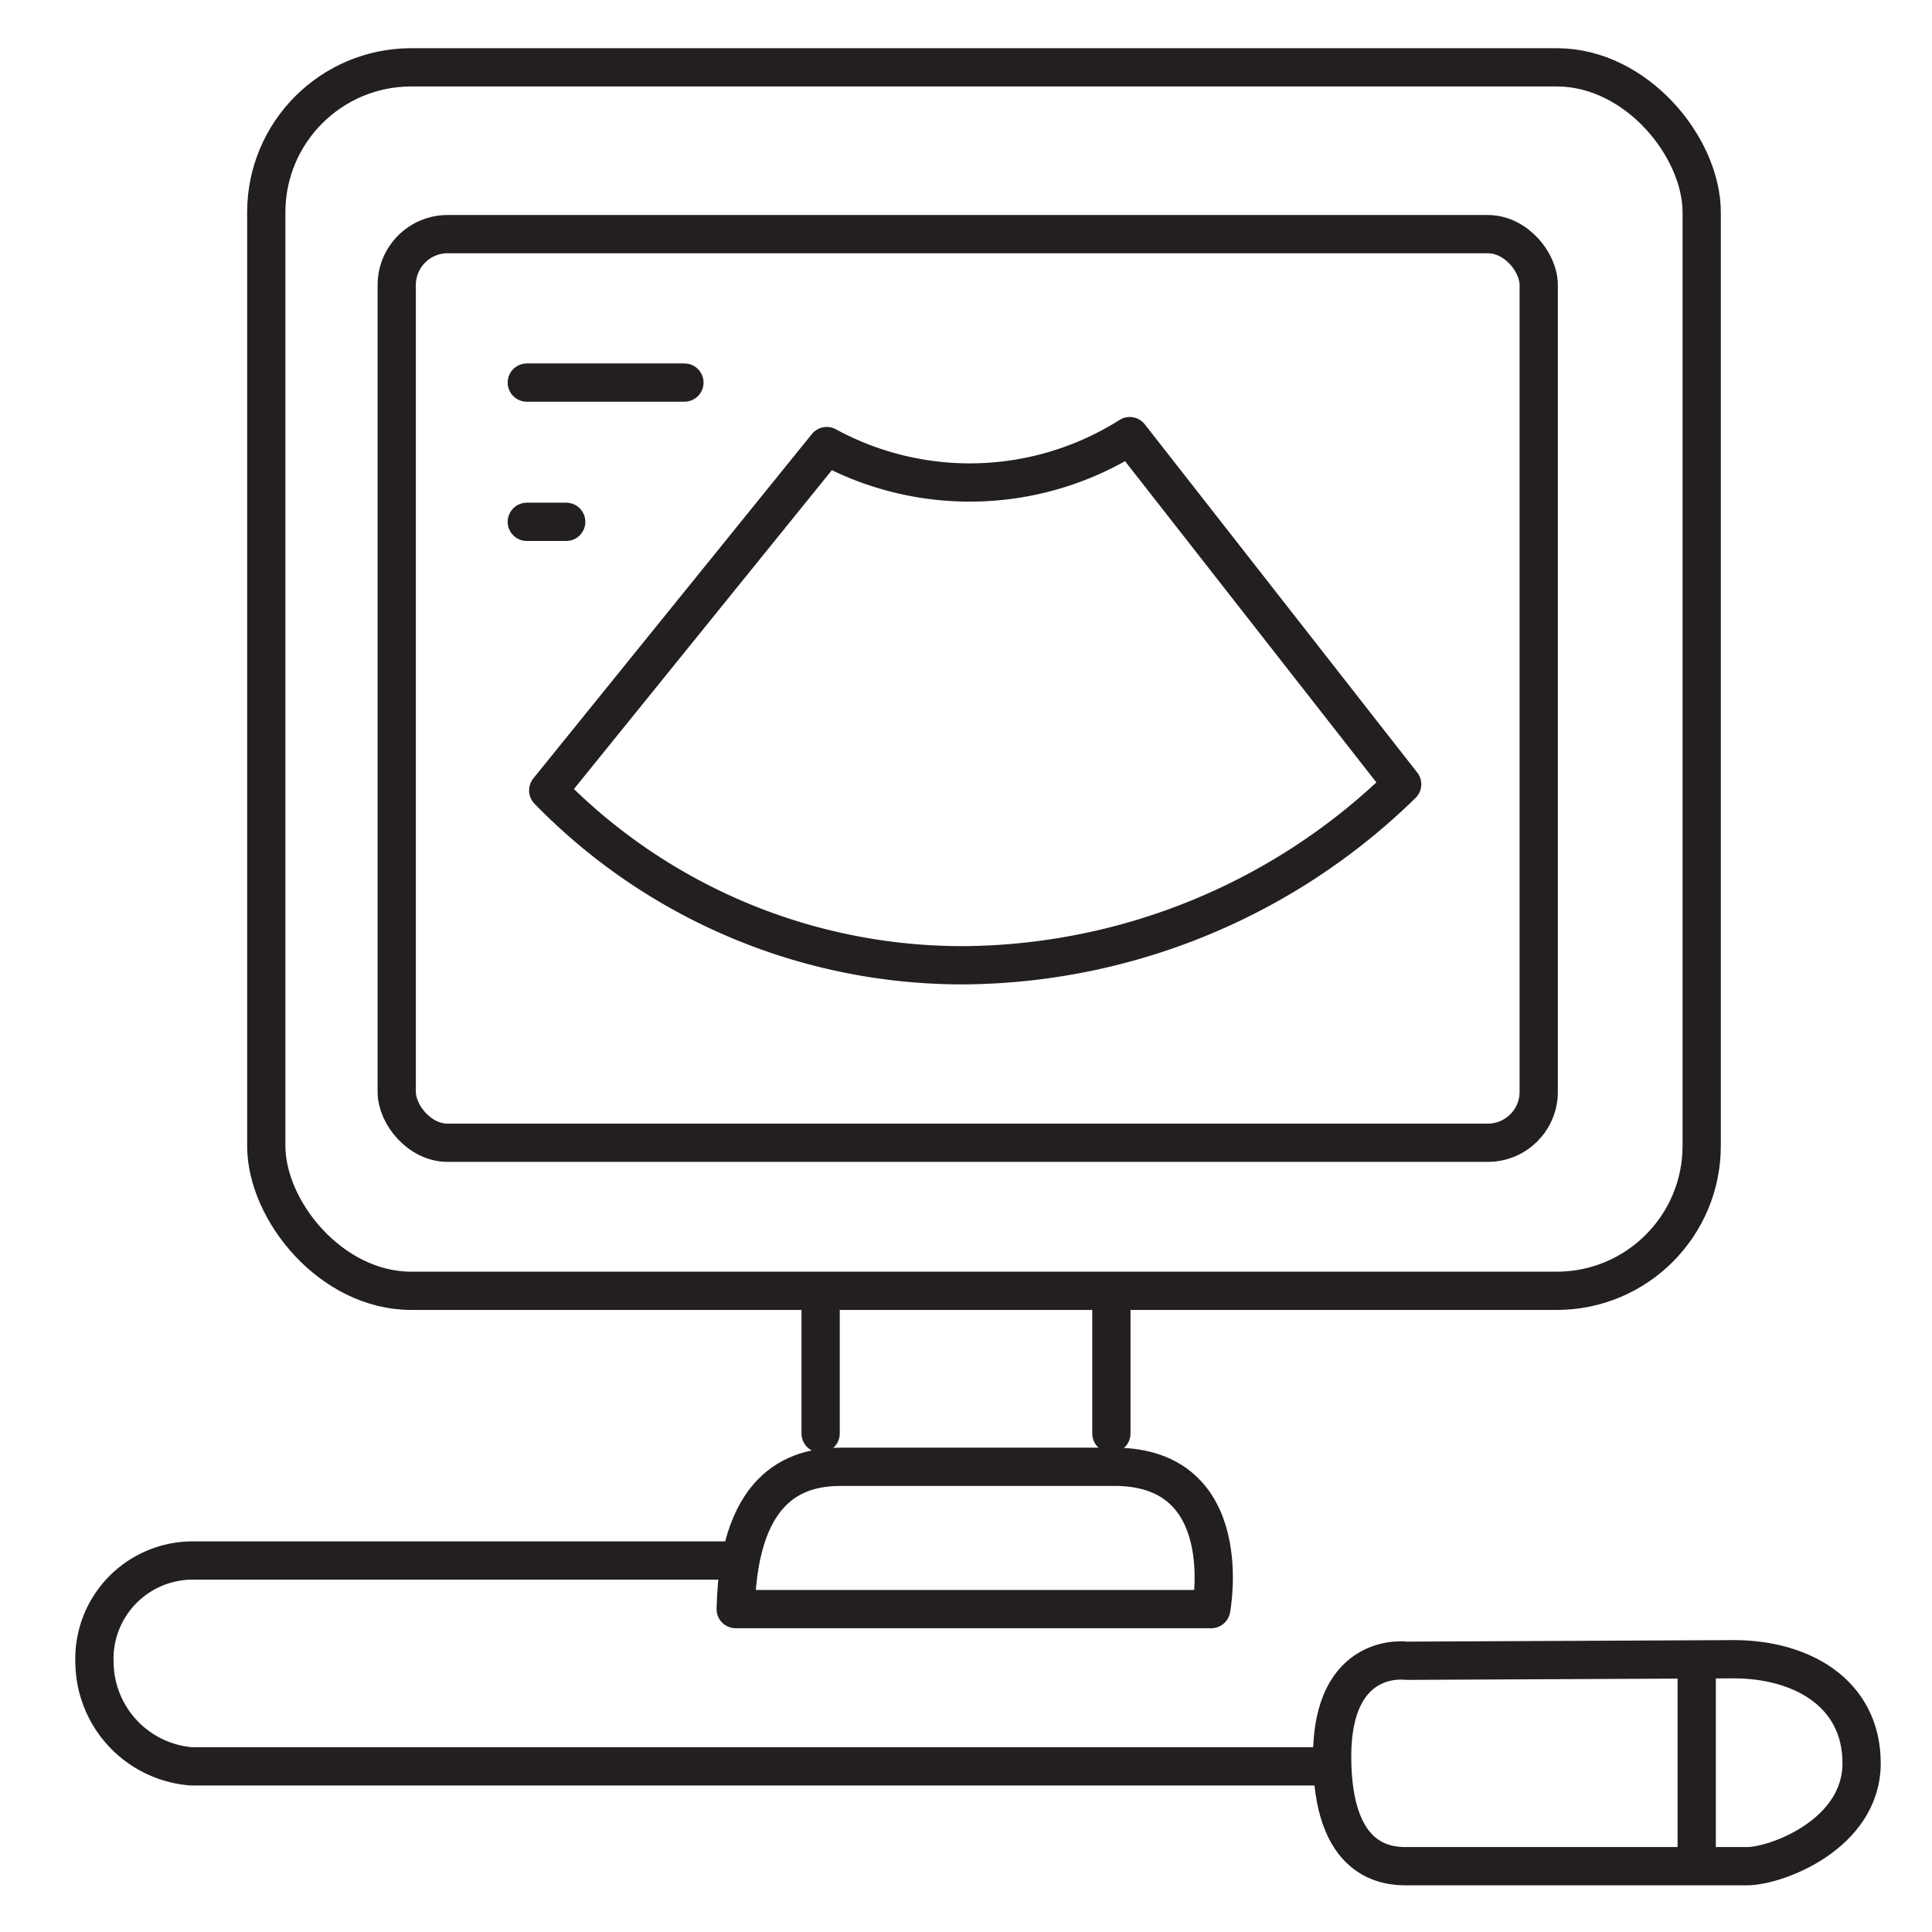 <svg xmlns="http://www.w3.org/2000/svg" viewBox="0 0 50.5 50.5"><defs><style>.a{fill:none;stroke:#231f20;stroke-linecap:round;stroke-linejoin:round;}</style></defs><title>pq</title><rect class="a" x="6.96" y="1.76" width="37.52" height="31.98" rx="3.79" ry="3.79"/><rect class="a" x="10.37" y="6.12" width="29.85" height="23.75" rx="1.33" ry="1.33"/><path class="a" d="M21.61,11.66l-7.28,9a15.1,15.1,0,0,0,10.94,4.57,16.54,16.54,0,0,0,11.38-4.73l-7.12-9.1A7.82,7.82,0,0,1,21.61,11.66Z"/><line class="a" x1="13.77" y1="10" x2="17.89" y2="10"/><line class="a" x1="13.77" y1="13.64" x2="14.8" y2="13.64"/><line class="a" x1="21.45" y1="34.06" x2="21.45" y2="37.47"/><line class="a" x1="29.05" y1="34.06" x2="29.05" y2="37.47"/><path class="a" d="M19.23,42.06H31.66s.71-3.72-2.53-3.72H22C21,38.34,19.31,38.65,19.23,42.06Z"/><path class="a" d="M19.07,40.79H5a2.57,2.57,0,0,0-2.53,2.69A2.75,2.75,0,0,0,5,46.17H34.51"/><path class="a" d="M36.76,43.41s-1.94-.28-1.94,2.5,1.44,2.87,1.94,2.87h8.9c.78,0,3-.84,3-2.69s-1.59-2.72-3.34-2.72Z"/><line class="a" x1="44.35" y1="43.44" x2="44.35" y2="48.53"/></svg>